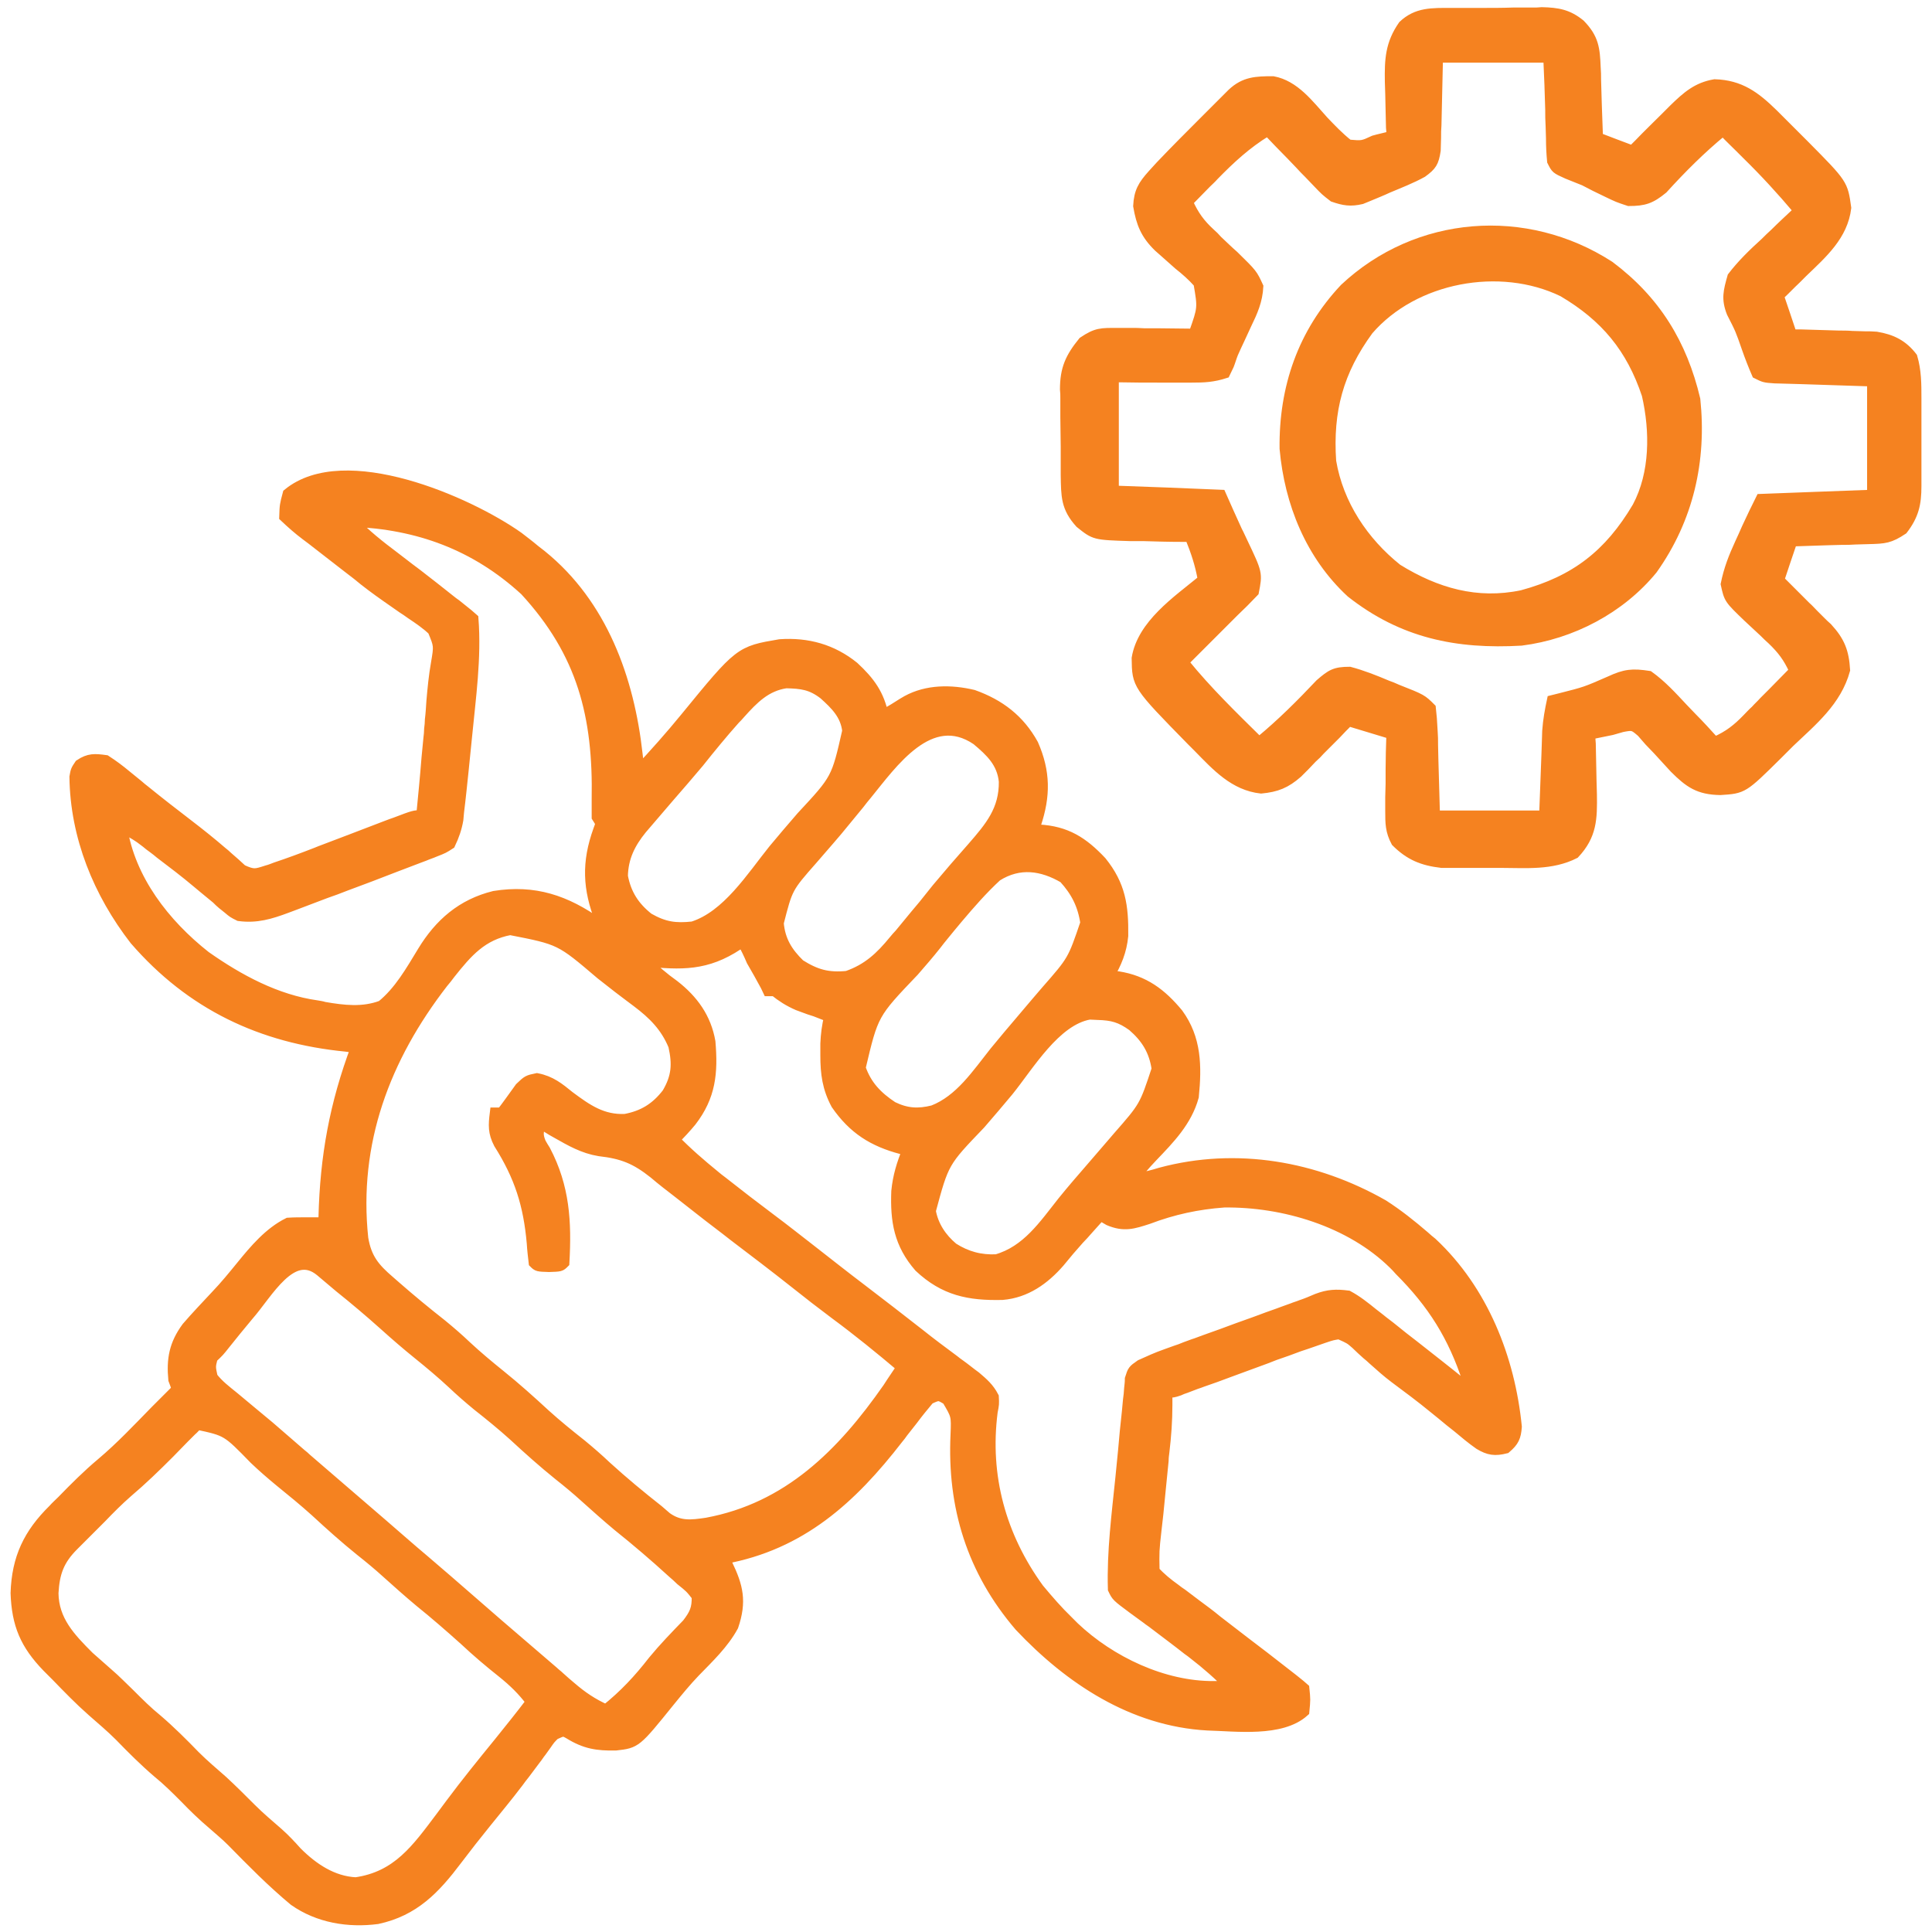 <?xml version="1.0" encoding="utf-8"?>
<!-- Generator: Adobe Illustrator 25.4.1, SVG Export Plug-In . SVG Version: 6.00 Build 0)  -->
<svg version="1.1" id="Layer_1" xmlns="http://www.w3.org/2000/svg" xmlns:xlink="http://www.w3.org/1999/xlink" x="0px" y="0px"
	 viewBox="0 0 512 512" style="enable-background:new 0 0 512 512;" xml:space="preserve">
<style type="text/css">
	.st0{fill:#F58220;stroke:#F58220;stroke-width:3;stroke-miterlimit:10;}
	.st1{fill:#F58220;stroke:#F58220;stroke-width:2;stroke-miterlimit:10;}
</style>
<path class="st0" d="M137.3,142.4c1.4,1.1,2.9,2.2,4.3,3.4c0.9,0.7,0.9,0.7,1.8,1.4c16.1,13,23.2,32.8,25.4,52.7
	c0.2,1.5,0.3,3,0.4,4.6c4.3-4.6,8.5-9.3,12.5-14.2c14.4-17.6,14.4-17.6,25-19.4c7.3-0.5,13.8,1.3,19.5,5.9c4.2,3.9,6.7,7.3,7.8,12.9
	c0.6-0.4,1.2-0.7,1.8-1.1c1.2-0.7,1.2-0.7,2.3-1.4s1.1-0.7,2.3-1.4c5.3-2.9,11.6-2.9,17.5-1.5c7,2.5,12.2,6.5,15.8,13
	c3.2,7.3,3.2,13.6,0.7,21.1c-0.3,0.8-0.3,0.8-0.6,1.6c0.5,0,1,0,1.5,0c7.2,0.4,11.6,3.2,16.5,8.4c5,6.2,5.8,11.7,5.7,19.6
	c-0.4,4-1.7,7.2-3.8,10.7c0.9,0.1,1.7,0.1,2.6,0.2c6.9,1.1,11.4,4.5,15.8,9.8c4.8,6.6,4.9,13.8,4.1,21.9
	c-1.8,6.5-6.3,11.1-10.9,15.9c-2,2.1-3.8,4.2-5.5,6.5c0.9-0.2,1.7-0.5,2.6-0.7c1.2-0.3,2.3-0.6,3.5-0.9c0.6-0.2,1.1-0.3,1.7-0.5
	c20.1-5.4,41-1.7,58.9,8.5c3.9,2.5,7.4,5.3,10.9,8.3c1,0.9,1,0.9,2,1.7c13.5,12.6,20.6,30.6,22.4,48.7c-0.2,2.7-0.7,3.8-2.8,5.6
	c-2.8,0.7-4.4,0.5-6.9-1c-2-1.4-3.8-2.9-5.7-4.5c-1.4-1.1-2.8-2.2-4.2-3.4c-0.7-0.6-1.4-1.1-2.1-1.7c-3.4-2.8-6.9-5.4-10.4-8
	c-2-1.5-3.9-3.2-5.8-4.9c-0.5-0.5-1-0.9-1.6-1.4c-1-0.9-2-1.8-2.9-2.7c-1.6-1.4-1.6-1.4-4.5-2.7c-1.9,0.3-1.9,0.3-4,1
	c-0.8,0.3-1.5,0.5-2.3,0.8c-1.2,0.4-1.2,0.4-2.3,0.8c-0.7,0.2-1.4,0.5-2.1,0.7c-2.1,0.8-4.3,1.6-6.4,2.3c-0.8,0.3-1.5,0.6-2.3,0.9
	c-3.3,1.2-6.5,2.4-9.8,3.6c-2.4,0.9-4.8,1.8-7.2,2.6c-0.7,0.3-1.5,0.5-2.2,0.8s-1.4,0.5-2.1,0.8c-0.6,0.2-1.2,0.4-1.8,0.7
	c-1.5,0.5-1.5,0.5-3.2,0.5c0,1.1,0,2.2,0,3.4c0,4.2-0.3,8.3-0.8,12.5c-0.1,0.7-0.2,1.5-0.2,2.3c-0.2,2.3-0.5,4.7-0.7,7
	c-0.2,2.4-0.5,4.7-0.7,7.1c-0.2,1.5-0.3,2.9-0.5,4.4c-0.6,5.4-0.6,5.4-0.5,10.8c1.8,1.9,3.5,3.3,5.6,4.8c0.9,0.7,0.9,0.7,1.8,1.3
	c1.2,0.9,2.5,1.9,3.7,2.8c1.9,1.4,3.8,2.8,5.6,4.3c2.5,1.9,4.9,3.8,7.4,5.7c3.3,2.5,6.7,5.1,10,7.7c0.9,0.7,1.8,1.4,2.7,2.1
	c2,1.6,2,1.6,2.9,2.4c0.3,2.9,0.3,2.9,0,6c-6,5.4-17.9,3.8-25.5,3.6c-19.8-1.1-36.5-12.2-49.7-26.2c-12.6-14.7-17.8-31.6-16.9-50.7
	c0.2-5.1,0.2-5.1-2.3-9.3c-2.3-1.4-2.3-1.4-4.9-0.2c-1.5,1.8-3,3.6-4.4,5.5c-0.9,1.1-1.7,2.2-2.6,3.3c-0.4,0.6-0.8,1.1-1.3,1.7
	c-12.3,15.9-25.7,28.1-46.1,31.8c0.4,0.7,0.4,0.7,0.8,1.5c2.9,6,3.8,9.9,1.6,16.4c-2.5,4.6-6.4,8.3-10.1,12.1
	c-2.4,2.5-4.6,5.2-6.8,7.9c-8.8,10.9-8.8,10.9-14.1,11.5c-4.9,0.1-8.1-0.4-12.3-3c-1.6-0.9-1.6-0.9-4,0.2c-1.2,1.2-1.2,1.2-2.3,2.8
	c-0.4,0.6-0.9,1.2-1.3,1.8c-0.5,0.6-0.9,1.3-1.4,1.9c-1,1.3-2,2.7-3,4c-0.8,1-0.8,1-1.6,2.1c-2.8,3.7-5.8,7.3-8.7,10.9
	c-2.6,3.2-5.1,6.4-7.6,9.7c-5.8,7.7-11.3,13.5-21,15.6c-7.7,1-15.6-0.3-22-4.8c-5.9-4.9-11.2-10.3-16.5-15.7c-1.6-1.6-3.3-3-5-4.5
	c-2.6-2.2-5-4.5-7.4-7c-2.4-2.4-4.7-4.7-7.3-6.8c-3.5-3-6.8-6.3-10-9.6c-2.3-2.3-4.8-4.4-7.3-6.6c-3.3-2.9-6.4-6.1-9.5-9.3
	c-0.8-0.8-1.6-1.6-2.4-2.4c-5.8-6-8-11.2-8.3-19.5c0.3-9.3,3.4-15.7,9.9-22.1c0.7-0.8,1.5-1.5,2.3-2.3c3.4-3.5,6.8-6.9,10.5-10
	c5.1-4.3,9.6-9.1,14.3-13.9c1.9-1.9,3.8-3.8,5.7-5.7c-0.4-1.3-0.4-1.3-0.9-2.6c-0.5-5.4,0.2-9.3,3.5-13.8c2.5-2.9,5.1-5.6,7.7-8.4
	c2.4-2.5,4.6-5.2,6.8-7.9c3.5-4.3,7.3-8.8,12.3-11.3c1.6-0.1,3.2-0.1,4.9-0.1c1.3,0,1.3,0,2.6,0c1,0,1,0,2,0c0-0.5,0-1,0-1.5
	c0.4-16.1,2.9-29.9,8.6-45.1c-1.4-0.1-1.4-0.1-2.8-0.3c-22.4-2.2-41-11-55.9-28.2c-9.6-12.4-15.7-27.3-15.9-43.1
	c0.3-1.7,0.3-1.7,1.3-3.2c2.4-1.6,3.9-1.5,6.8-1.1c2,1.3,3.6,2.5,5.4,4c1.1,0.9,2.1,1.7,3.2,2.6c0.8,0.7,0.8,0.7,1.7,1.4
	c3.8,3.1,7.7,6.1,11.6,9.1c3,2.3,6,4.7,8.9,7.2c0.5,0.4,1,0.8,1.5,1.3c1.3,1.1,2.5,2.2,3.8,3.4c3.1,1.4,3.6,1.2,6.7,0.2
	c0.8-0.2,1.5-0.5,2.3-0.8c3.6-1.2,7.1-2.5,10.7-3.9c0.7-0.3,1.5-0.6,2.3-0.9c2.4-0.9,4.7-1.8,7.1-2.7c3.1-1.2,6.3-2.4,9.4-3.6
	c0.7-0.3,1.4-0.5,2.2-0.8c5-1.9,5-1.9,7-1.9c0.5-5.1,1-10.2,1.4-15.3c0.2-1.7,0.3-3.5,0.5-5.2c0.1-0.8,0.2-1.7,0.2-2.5
	c0.1-0.8,0.2-1.7,0.2-2.5c0.2-1.6,0.3-3.3,0.4-4.9c0.3-3.4,0.6-6.6,1.2-10c0.8-4.7,0.8-4.7-0.9-8.8c-1.8-1.7-3.7-3-5.8-4.4
	c-0.7-0.5-1.4-1-2.2-1.5c-1.4-1-2.9-2-4.3-3c-2.7-1.9-5.3-3.8-7.8-5.9c-1.3-1-1.3-1-2.6-2c-3.1-2.4-6.3-4.9-9.4-7.3
	c-0.8-0.6-0.8-0.6-1.6-1.2c-2-1.5-3.8-3.1-5.6-4.8c0.1-3,0.1-3,0.9-6C91.3,118.7,124,133,137.3,142.4z M93.3,138.1
	c3.4,3.6,7.2,6.6,11.2,9.6c1.3,1,2.6,2,3.9,3c0.7,0.5,1.3,1,2,1.5c3,2.3,5.9,4.6,8.8,6.9c0.5,0.4,1,0.8,1.6,1.2
	c3.5,2.8,3.5,2.8,4.5,3.7c0.8,10.4-0.7,20.9-1.7,31.2c-0.3,3-0.6,5.9-0.9,8.9c-0.2,1.9-0.4,3.8-0.6,5.7c-0.1,0.9-0.2,1.8-0.3,2.7
	c-0.1,0.8-0.2,1.6-0.3,2.5c-0.1,0.7-0.1,1.4-0.2,2.2c-0.4,2.3-1.1,4.3-2.1,6.4c-1.7,1.1-1.7,1.1-4,2c-0.9,0.4-1.9,0.7-2.8,1.1
	c-0.5,0.2-1.1,0.4-1.6,0.6c-2.1,0.8-4.2,1.6-6.3,2.4c-4.3,1.7-8.6,3.3-12.9,4.9c-1.8,0.7-3.6,1.4-5.4,2c-2.6,1-5.3,2-7.9,3
	c-0.8,0.3-1.6,0.6-2.4,0.9c-4.3,1.6-7.9,2.7-12.5,2.1c-1.6-0.8-1.6-0.8-2.9-1.9c-0.5-0.4-1-0.8-1.5-1.2s-1-0.9-1.5-1.4
	c-1.1-0.9-2.3-1.9-3.4-2.8c-0.6-0.5-1.2-1-1.8-1.5c-3.2-2.7-6.5-5.2-9.8-7.7c-0.6-0.5-1.2-1-1.9-1.5c-0.6-0.4-1.2-0.9-1.8-1.4
	c-0.8-0.6-0.8-0.6-1.6-1.2c-1.6-1.1-3.2-2-5-2.8c2.1,13.9,11.4,25.8,22.2,34.3c8.8,6.2,18.8,11.6,29.6,13.1c0.6,0.1,1.3,0.2,1.9,0.4
	c5.2,0.9,10.3,1.5,15.3-0.4c4.7-3.8,7.8-9.3,10.9-14.4c4.5-7.4,10.4-12.5,18.9-14.6c10.6-1.7,18.9,1.1,27.6,7.3
	c0.5,0.3,0.9,0.7,1.4,1c-0.3-0.7-0.5-1.3-0.8-2c-3.3-8.4-3.6-15.3-0.5-23.9c0.7-1.8,0.7-1.8-0.4-3.5c0-1.6,0-3.1,0-4.7
	c0.4-22-3.8-38.8-19.1-55.4C126,144.3,110.8,138.8,93.3,138.1z M196.1,189c-0.7,0.8-0.7,0.8-1.4,1.5c-3.3,3.7-6.5,7.6-9.6,11.5
	c-2.6,3.1-5.2,6.1-7.9,9.2c-1.8,2.1-3.6,4.2-5.4,6.3c-0.6,0.7-1.2,1.4-1.8,2.1c-3.1,3.8-5,7.6-5.1,12.6c0.9,4.8,3.1,8.2,6.9,11.2
	c4.2,2.4,7.2,2.8,11.8,2.3c9.2-2.9,15.7-13.3,21.5-20.5c2.4-2.9,4.9-5.8,7.4-8.7c9.3-10,9.3-10,12.2-22.8c-0.5-4.4-3.2-7-6.3-9.8
	c-3.4-2.6-5.9-2.9-10.1-3C202.9,181.7,199.6,185.1,196.1,189z M229.6,210.5c-0.7,0.8-1.3,1.6-2,2.5c-1.2,1.5-2.5,3-3.7,4.5
	c-2.8,3.5-5.8,6.8-8.7,10.2c-6.6,7.5-6.6,7.5-9,16.9c0.4,4.7,2.4,7.9,5.7,11.1c4.3,2.7,7.5,3.6,12.6,3.1c5.5-1.9,8.9-5.1,12.5-9.5
	c0.5-0.6,1-1.2,1.5-1.7c1.4-1.7,2.8-3.4,4.2-5.1c0.7-0.8,1.4-1.7,2.1-2.5c1.2-1.5,2.4-3,3.6-4.5c3.1-3.7,6.2-7.3,9.4-10.9
	c4.7-5.4,8.5-9.9,8.4-17.5c-0.5-5.1-3.6-8-7.3-11.1C246.4,187.5,236.3,202.3,229.6,210.5z M264.1,232.1c-3.8,3.5-7.1,7.3-10.4,11.2
	c-0.7,0.8-1.3,1.6-2,2.4c-1.2,1.5-2.5,3-3.7,4.6c-1.9,2.4-3.9,4.7-5.9,7c-10.8,11.3-10.8,11.3-14.2,25.7c1.6,4.7,4.5,7.7,8.6,10.4
	c3.7,1.8,6.8,2,10.8,1c7.2-2.8,11.7-9.7,16.4-15.6c2.4-2.9,4.8-5.8,7.3-8.7c1.3-1.5,2.6-3.1,3.9-4.6c0.8-0.9,1.6-1.9,2.4-2.8
	c7.1-8.1,7.1-8.1,10.5-18.1c-0.7-4.8-2.5-8.4-5.8-12C276.2,229.2,270.1,228.3,264.1,232.1z M119.2,258c-0.9,1.2-0.9,1.2-1.9,2.4
	c-15.4,19.9-23.9,42.4-21.2,67.8c0.9,5.3,3,7.9,7.1,11.4c0.8,0.7,0.8,0.7,1.6,1.4c4,3.5,8,6.8,12.2,10.1c2.2,1.8,4.4,3.7,6.5,5.7
	c2.9,2.7,5.9,5.2,9,7.7c4.1,3.3,8,6.8,11.9,10.4c3.1,2.8,6.3,5.4,9.6,8c2.3,1.9,4.5,3.8,6.6,5.8c4.5,4.1,9.1,7.9,13.8,11.6
	c0.7,0.6,1.5,1.3,2.2,1.9c3.5,2.5,6.6,2.1,10.7,1.5c21.6-4,35.9-18.3,48.1-35.8c1.2-1.9,2.5-3.7,3.7-5.6
	c-5.8-4.9-11.7-9.7-17.8-14.2c-3.6-2.7-7.1-5.4-10.6-8.2c-5.3-4.2-10.7-8.3-16.1-12.4c-2.9-2.3-5.9-4.5-8.8-6.8c-2-1.6-4-3.1-6-4.7
	c-2.2-1.7-4.3-3.3-6.4-5.1c-4.9-3.9-8.4-5.3-14.6-6c-4.2-0.7-7.5-2.6-11.2-4.7c-0.9-0.5-1.8-1-2.7-1.6c-0.5-0.3-1.1-0.7-1.6-1
	c-0.8,2.2-1,3.1-0.1,5.3c0.4,0.7,0.8,1.4,1.2,2c5.1,9.7,5.6,18.9,5,29.7c-0.9,0.9-0.9,0.9-3.9,1c-3-0.1-3-0.1-3.9-1
	c-0.2-1.7-0.4-3.4-0.5-5.1c-0.9-10.3-3.3-17.8-8.8-26.5c-1.5-2.9-1.4-4.8-1-8c0.6,0,1.1,0,1.7,0c1.7-2.2,3.3-4.5,4.9-6.7
	c2-1.9,2-1.9,4.4-2.4c3.6,0.7,5.8,2.5,8.5,4.7c4.7,3.5,8.8,6.4,14.9,6.1c4.8-0.9,8.2-3,11.2-6.9c2.6-4.4,2.8-7.8,1.7-12.7
	c-2.1-5.1-5.4-8.4-9.8-11.7c-0.5-0.4-1.1-0.8-1.6-1.2c-1.1-0.8-2.2-1.7-3.3-2.5c-1.5-1.2-3.1-2.4-4.6-3.6
	c-10.8-9.2-10.8-9.2-24.1-11.8C127.7,247.7,123.8,252.2,119.2,258z M196.8,249.4c-0.4,0.3-0.8,0.6-1.3,0.9
	c-8.3,5.5-14.9,5.3-24.6,4.3c2.4,2.5,4.9,4.6,7.7,6.6c5,3.9,8.4,8.6,9.5,14.9c0.7,8.2,0.1,14.4-5,21c-1.4,1.7-2.9,3.3-4.5,4.9
	c3.4,3.5,7,6.6,10.8,9.7c0.6,0.5,1.2,1,1.9,1.5c4.3,3.4,8.6,6.7,13,10c3.5,2.6,7,5.4,10.5,8.1c4.5,3.5,8.9,7,13.4,10.4
	c5.1,3.9,10.3,7.9,15.4,11.9c3,2.4,6.1,4.7,9.2,7c0.5,0.4,1,0.8,1.6,1.2c1.4,1,2.7,2.1,4.1,3.1c2,1.7,3.5,3,4.7,5.3
	c0.1,1.9,0.1,1.9-0.3,3.9c-2.2,17.1,2.2,33.1,12.3,47c2.5,3,5,5.9,7.8,8.6c0.5,0.5,1.1,1.1,1.6,1.6c9.6,9.1,23.7,15.8,37.1,15.7
	c0.8,0,1.7,0,2.6,0c0.6,0,1.3,0,1.9,0c-3.1-3.2-6.3-6-9.8-8.7c-0.5-0.4-1-0.8-1.6-1.2c-2.9-2.3-5.9-4.5-8.9-6.8
	c-0.6-0.5-1.3-0.9-1.9-1.4c-1.2-0.9-2.5-1.8-3.7-2.7c-4.3-3.2-4.3-3.2-5.2-5.1c-0.3-9.9,1-19.8,2-29.6c0.2-2.4,0.5-4.7,0.7-7.1
	c0.3-3.4,0.6-6.8,1-10.2c0.1-1.1,0.2-2.1,0.3-3.2c0.2-1.5,0.2-1.5,0.3-3c0.1-0.9,0.2-1.7,0.2-2.6c0.7-2.2,0.7-2.2,2.7-3.6
	c2.2-1,4.4-2,6.7-2.8c0.8-0.3,1.7-0.6,2.5-0.9c0.9-0.3,1.8-0.6,2.7-1c0.9-0.3,1.8-0.7,2.8-1c2.9-1.1,5.9-2.1,8.8-3.2
	s5.9-2.1,8.8-3.2c1.8-0.7,3.7-1.3,5.5-2c0.8-0.3,1.7-0.6,2.5-0.9c0.7-0.3,1.5-0.5,2.2-0.8c1.5-0.5,2.9-1.1,4.3-1.7
	c2.9-1.1,5-1.2,8.1-0.8c2.4,1.3,4.4,2.9,6.5,4.6c0.6,0.5,1.2,0.9,1.8,1.4c1.2,1,2.5,1.9,3.7,2.9c1.7,1.4,3.5,2.8,5.2,4.1
	c4.3,3.4,8.7,6.8,13,10.3c0.6-0.3,1.1-0.6,1.7-0.9c-3.9-11.9-9.3-20.5-18.1-29.3c-0.8-0.9-0.8-0.9-1.6-1.7
	c-11.5-11.3-29.2-16.6-45-16.4c-7,0.5-13.5,1.9-20.1,4.4c-4,1.3-6.4,2.1-10.4,0.4c-0.7-0.4-1.5-0.9-2.3-1.3
	c-1.2,1.3-2.3,2.6-3.5,3.9c-0.7,0.8-1.4,1.6-2.2,2.4c-1.8,2-3.5,4-5.2,6.1c-4,4.6-8.9,8.1-15.1,8.6c-8.8,0.2-15.3-1.1-21.9-7.3
	c-5.3-6.1-6.3-12.1-6-20c0.4-4,1.4-7.2,2.9-10.9c-0.5-0.1-1.1-0.3-1.6-0.4c-7.6-2-12.8-5.3-17.3-11.8c-2.3-4.3-2.8-8.1-2.8-12.9
	c0-1,0-2,0-3.1c0.1-2.5,0.4-4.8,1-7.2c-0.8-0.3-1.5-0.6-2.3-0.9c-1.5-0.6-1.5-0.6-3.1-1.1c-1-0.4-2-0.7-3-1.1
	c-2.5-1.1-4.2-2.2-6.2-3.8c-0.6,0-1.1,0-1.7,0c-0.2-0.4-0.4-0.9-0.6-1.3c-1.2-2.2-2.4-4.4-3.7-6.6
	C198.5,252.7,197.7,251.1,196.8,249.4z M267.1,289.1c-2.4,2.9-4.9,5.8-7.4,8.7c-9.7,10.1-9.7,10.1-13.2,23.1c0.7,4,2.9,7.3,6,9.9
	c3.6,2.3,7.3,3.3,11.6,3.1c8.1-2.3,12.6-9.1,17.6-15.4c2.5-3.1,5.2-6.2,7.8-9.2c1.9-2.2,3.7-4.3,5.6-6.5c0.4-0.5,0.8-0.9,1.2-1.4
	c7.1-8.1,7.1-8.1,10.4-18.1c-0.7-4.9-2.8-8.3-6.5-11.5c-3.2-2.3-5.4-2.9-9.3-3c-0.7,0-1.4-0.1-2.2-0.1
	C279.6,270.3,272.6,282.3,267.1,289.1z M65.7,348.6c-2.1,2.5-4.2,5.1-6.2,7.6c-1.5,1.9-1.5,1.9-3.3,3.6c-0.6,2.4-0.6,2.4,0,5.2
	c1.6,2.1,3.6,3.6,5.7,5.3c1.2,1,2.4,2,3.6,3c0.6,0.5,1.2,1,1.8,1.5c2.7,2.2,5.3,4.4,7.9,6.7c1,0.9,2,1.7,3,2.6
	c0.7,0.6,0.7,0.6,1.5,1.3c0.5,0.4,1,0.8,1.5,1.3c6.7,5.8,13.5,11.6,20.2,17.4c3.6,3.1,7.2,6.3,10.9,9.4c4.2,3.6,8.4,7.2,12.5,10.8
	c4.7,4.1,9.3,8.1,14,12.1c2.6,2.2,5.2,4.5,7.8,6.7c0.5,0.5,1.1,0.9,1.6,1.4c1,0.9,2,1.8,3.1,2.7c2.9,2.5,5.7,4.4,9.3,6
	c4.9-3.9,8.8-8.1,12.6-13c2.8-3.4,5.9-6.6,9-9.8c2-2.6,2.7-4.1,2.6-7.4c-1.8-2.3-1.8-2.3-4.3-4.3c-0.7-0.7-1.4-1.3-2.2-2
	c-4.7-4.3-9.5-8.4-14.5-12.4c-3-2.5-5.9-5.1-8.8-7.7c-2.2-2-4.5-3.9-6.9-5.8c-4.1-3.3-8-6.8-11.9-10.4c-3.1-2.8-6.3-5.4-9.6-8
	c-2.3-1.9-4.5-3.8-6.6-5.8c-2.9-2.7-6-5.3-9.1-7.8s-6.1-5.1-9.1-7.8c-3.8-3.4-7.7-6.7-11.7-9.9c-1.7-1.4-3.4-2.9-5.1-4.3
	C77.3,330.4,70.9,342.7,65.7,348.6z M52.3,377.4c-0.6,0.6-1.1,1.2-1.7,1.7c-0.6,0.6-1.3,1.3-1.9,1.9c-1.3,1.3-2.6,2.7-3.9,4
	c-3.6,3.6-7.2,7.1-11.1,10.4c-2.4,2.1-4.7,4.4-6.9,6.7c-0.4,0.4-0.9,0.9-1.3,1.3c-0.8,0.8-1.7,1.7-2.5,2.5c-1.2,1.2-2.4,2.4-3.6,3.6
	c-3.9,3.9-5.1,7.3-5.4,12.7c0.1,7.3,4.5,11.9,9.5,16.9c1.7,1.5,3.4,3,5.1,4.5c2,1.7,3.8,3.6,5.7,5.4c2.4,2.4,4.7,4.7,7.3,6.8
	c3.5,3,6.8,6.3,10,9.6c2.3,2.3,4.8,4.4,7.3,6.6c2.6,2.4,5.1,4.9,7.6,7.4c2.3,2.3,4.7,4.3,7.1,6.4c1.8,1.6,3.4,3.3,5,5.1
	c4.3,4.3,9.5,7.8,15.7,8.1c11.1-1.6,16.2-8.9,22.6-17.4c0.9-1.2,1.7-2.3,2.6-3.5c4.1-5.5,8.4-10.8,12.8-16.2
	c2.9-3.6,5.8-7.2,8.6-10.9c-2.3-3.1-4.8-5.5-7.8-7.9c-3.4-2.7-6.7-5.5-9.9-8.5c-3.9-3.5-7.8-6.9-11.9-10.2c-3-2.5-5.9-5.1-8.8-7.7
	c-2.2-2-4.5-3.9-6.9-5.8c-4.1-3.3-8-6.8-11.9-10.4c-3.1-2.8-6.3-5.4-9.5-8c-2.3-1.9-4.5-3.8-6.7-5.9
	C60.2,379.1,60.2,379.1,52.3,377.4z"/>
<path class="st1" d="M384.7,3.1c0.8,0,1.7,0,2.6,0c1.8,0,3.6,0,5.4,0c2.7,0,5.5,0,8.2-0.1c1.7,0,3.5,0,5.2,0c0.8,0,1.6,0,2.5-0.1
	c4.3,0.1,7.1,0.6,10.4,3.3c3.7,3.8,4,6.6,4.2,11.7c0.1,1.6,0.1,1.6,0.1,3.2c0,1.1,0.1,2.2,0.1,3.4c0,1.1,0.1,2.3,0.1,3.4
	c0.1,2.8,0.2,5.6,0.3,8.3c2.9,1.1,5.7,2.2,8.7,3.3c0.5-0.5,1.1-1.1,1.6-1.6c2.3-2.4,4.7-4.7,7.1-7.1c0.7-0.7,1.5-1.5,2.2-2.2
	c3.4-3.3,6.2-5.8,11-6.6c6.9,0.2,11,3.3,15.8,8c0.9,0.9,1.8,1.8,2.7,2.7c1.4,1.4,1.4,1.4,2.8,2.8c1.4,1.4,1.4,1.4,2.8,2.8
	c10.2,10.3,10.2,10.3,11.1,16.8c-0.9,7.5-6.4,12.3-11.6,17.3c-0.9,0.9-0.9,0.9-1.8,1.8c-1.5,1.4-2.9,2.9-4.4,4.3
	c1.1,3.2,2.2,6.5,3.3,9.8c0.7,0,1.5,0,2.2,0c3.3,0.1,6.6,0.2,10,0.3c1.1,0,2.3,0,3.5,0.1c1.1,0,2.2,0.1,3.4,0.1c1.5,0,1.5,0,3.1,0.1
	c4.2,0.7,7.2,2.2,9.8,5.6c1.1,3.7,1.1,7.3,1.1,11.1c0,0.8,0,1.7,0,2.5c0,1.7,0,3.5,0,5.2c0,2.7,0,5.3,0,8c0,1.7,0,3.4,0,5.1
	c0,0.8,0,1.6,0,2.4c0,4.8-0.7,7.9-3.7,11.8c-3.6,2.4-5,2.5-9.3,2.6c-1.2,0-2.3,0.1-3.5,0.1c-1.8,0.1-1.8,0.1-3.7,0.1
	c-1.2,0-2.5,0.1-3.7,0.1c-3,0.1-6.1,0.2-9.1,0.3c-1.1,3.2-2.2,6.5-3.3,9.8c1,1,2,2,3,3c1.3,1.3,2.6,2.6,3.9,3.9c0.7,0.6,1.3,1.3,2,2
	c0.6,0.6,1.3,1.3,1.9,1.9c0.6,0.6,1.2,1.2,1.8,1.7c3.4,3.7,4.5,6.5,4.8,11.5c-2.3,8.4-8.7,13.6-14.8,19.4c-1.1,1.1-2.1,2.1-3.2,3.2
	c-9.2,9.1-9.2,9.1-15.4,9.5c-5.8-0.1-8.4-1.9-12.4-5.9c-1.5-1.6-2.9-3.2-4.4-4.8c-0.8-0.8-1.5-1.6-2.3-2.4c-0.7-0.8-1.3-1.5-2-2.3
	c-2.1-1.8-2.1-1.8-4.8-1.3c-1.4,0.4-1.4,0.4-2.8,0.8c-1.8,0.4-3.6,0.7-5.4,1.1c0,0.7,0,1.4,0.1,2.2c0.1,3.3,0.1,6.6,0.2,9.9
	c0,1.1,0.1,2.3,0.1,3.5c0.1,6.5,0,11-4.7,16c-6.3,3.2-13.1,2.5-19.9,2.5c-2.3,0-4.6,0-7,0c-1.5,0-3,0-4.5,0c-1.3,0-2.7,0-4.1,0
	c-5.1-0.6-8.6-2-12.3-5.7c-1.6-3-1.6-5.1-1.6-8.5c0-1.2,0-2.3,0-3.5s0.1-2.4,0.1-3.7c0-1.2,0-2.5,0-3.7c0-3,0.1-6,0.2-9.1
	c-3.6-1.1-7.2-2.2-10.9-3.3c-1.6,1.6-1.6,1.6-3.2,3.3c-1.4,1.4-2.8,2.8-4.2,4.2c-1,1.1-1,1.1-2.1,2.1c-0.7,0.7-1.3,1.4-2,2.1
	c-0.9,0.9-0.9,0.9-1.9,1.9c-3.2,2.8-5.7,3.8-9.9,4.2c-7.3-0.8-12-6-16.9-11c-0.6-0.6-1.1-1.1-1.7-1.7
	c-14.6-14.9-14.6-14.9-14.7-22.2c1.5-9.1,10.8-15.4,17.5-20.9c-0.7-3.9-1.8-7.2-3.3-10.9c-1.1,0-1.1,0-2.2,0c-3.3,0-6.6-0.1-9.9-0.2
	c-1.1,0-2.3,0-3.5,0c-9.5-0.3-9.5-0.3-13.5-3.5c-3.9-4.3-3.8-7.4-3.9-13.1c0-0.8,0-1.6,0-2.4c0-1.7,0-3.4,0-5.1
	c0-2.6-0.1-5.2-0.1-7.8c0-1.7,0-3.3,0-5c0-0.8,0-1.5-0.1-2.3c0-5.5,1.4-8.6,4.9-12.9c3.7-2.5,5-2.4,9.3-2.4c1.2,0,2.3,0,3.5,0
	c1.8,0,1.8,0,3.7,0.1c1.2,0,2.5,0,3.7,0c3,0,6.1,0.1,9.1,0.1c2.3-6.5,2.3-6.5,1.2-12.9c-1.6-1.8-3.3-3.3-5.2-4.8
	c-1.2-1.1-2.4-2.1-3.6-3.2c-0.6-0.5-1.1-1-1.7-1.5c-3.5-3.4-4.7-6.4-5.5-11.1c0.2-3.9,1.3-5.7,3.9-8.6c0.7-0.8,1.4-1.5,2.1-2.3
	c3.9-4.1,7.9-8.1,11.9-12.1c0.8-0.8,1.7-1.7,2.5-2.5s1.6-1.6,2.4-2.4c0.7-0.7,1.4-1.4,2.2-2.2c3.4-3.2,6.6-3.3,11.1-3.3
	c5.9,1.1,9.7,6.3,13.6,10.6c2.1,2.2,4.1,4.3,6.5,6.2c3.5,0.3,3.5,0.3,6.5-1.1c1.4-0.4,2.9-0.7,4.4-1.1c0-0.7,0-1.3-0.1-2
	c-0.1-3-0.1-6-0.2-9c0-1-0.1-2.1-0.1-3.1c-0.1-5.9,0.1-10.2,3.6-15.2C375.4,2.9,379.5,3.1,384.7,3.1z M381.4,15.6
	c-0.2,8.8-0.2,8.8-0.4,17.6c-0.1,1.6-0.1,1.6-0.1,3.3c0,1.1-0.1,2.2-0.1,3.4c-0.5,3.3-1.1,4.2-3.7,6.1c-2.9,1.6-6,2.8-9.1,4.1
	c-0.8,0.4-1.6,0.7-2.5,1.1c-0.8,0.3-1.6,0.7-2.4,1c-0.7,0.3-1.5,0.6-2.2,0.9c-3,0.7-4.8,0.4-7.7-0.6c-2.2-1.7-2.2-1.7-4.3-3.9
	c-0.8-0.8-1.5-1.6-2.3-2.4c-0.8-0.8-1.6-1.6-2.4-2.5c-0.8-0.8-1.6-1.7-2.4-2.5c-2-2-4-4.1-5.9-6.1c-5.4,3.3-9.6,7.2-14,11.7
	c-0.6,0.7-1.3,1.3-2,2c-1.6,1.6-3.1,3.2-4.7,4.8c1.5,3.3,3.1,5.5,5.7,7.9c0.7,0.6,1.4,1.3,2,2c1.4,1.3,2.8,2.7,4.3,4
	c5,4.9,5,4.9,6.6,8.4c-0.2,3.9-1.5,6.8-3.2,10.3c-0.6,1.3-1.2,2.6-1.8,3.9c-0.6,1.2-1.1,2.4-1.7,3.7c-0.4,1-0.7,2.1-1.1,3.1
	c-0.4,0.8-0.7,1.5-1.1,2.3c-3.4,1.1-5.7,1.2-9.3,1.2c-1.6,0-1.6,0-3.2,0c-1.3,0-2.7,0-4,0c-6.4,0-6.4,0-12.9-0.1
	c0,9.7,0,19.4,0,29.4c14,0.5,14,0.5,28.3,1.1c1.4,3.2,2.9,6.5,4.4,9.8c0.5,0.9,0.9,1.9,1.4,2.9c4,8.4,4,8.4,3,13.5
	c-1.8,1.9-3.6,3.7-5.4,5.4c-1.1,1.1-2.3,2.3-3.4,3.4c-3.2,3.2-6.4,6.4-9.7,9.7c6,7.4,12.8,14,19.6,20.7c5.7-4.7,10.8-9.8,15.9-15.2
	c3-2.6,4.1-3.3,8.1-3.3c3.4,0.9,6.7,2.2,10,3.6c0.9,0.3,1.8,0.7,2.7,1.1c6.6,2.6,6.6,2.6,9.1,5.1c0.3,2.8,0.3,2.8,0.5,6.4
	c0.1,1.7,0.1,1.7,0.1,3.5c0,1.5,0.1,2.9,0.1,4.4c0.1,4.6,0.3,9.2,0.4,14c9.3,0,18.7,0,28.3,0c0.3-8,0.3-8,0.6-16c0-1,0.1-2,0.1-3
	s0.1-2,0.1-3.1c0.2-2.9,0.7-5.6,1.3-8.4c1.2-0.3,1.2-0.3,2.4-0.6c6.7-1.7,6.7-1.7,13.1-4.5c4.1-1.9,6.1-2.1,10.6-1.4
	c3.5,2.5,6.3,5.6,9.2,8.7c0.8,0.8,1.6,1.7,2.4,2.5c2,2,3.9,4.1,5.8,6.2c3.4-1.5,5.7-3.3,8.3-6c0.7-0.7,1.4-1.5,2.2-2.2
	c0.7-0.8,1.5-1.5,2.2-2.3c0.8-0.8,1.5-1.5,2.3-2.3c1.9-1.9,3.7-3.8,5.6-5.7c-1.5-3.3-3.1-5.4-5.7-7.9c-0.7-0.6-1.4-1.3-2.1-2
	c-1.4-1.3-2.9-2.7-4.3-4c-5.1-4.9-5.1-4.9-6-9c0.8-4,2.1-7.3,3.8-11c0.6-1.3,1.2-2.6,1.8-4c1.2-2.6,2.5-5.3,3.8-7.9
	c9.7-0.4,19.4-0.7,29.4-1.1c0-9.7,0-19.4,0-29.4c-9.2-0.3-9.2-0.3-18.4-0.6c-1.1,0-2.3-0.1-3.5-0.1s-2.3-0.1-3.6-0.1
	c-2.8-0.2-2.8-0.2-5-1.3c-1-2.3-1.9-4.6-2.7-6.9c-1.7-4.9-1.7-4.9-4-9.4c-1.5-3.8-0.9-5.9,0.2-9.8c2.6-3.4,5.6-6.3,8.8-9.2
	c1.2-1.2,1.2-1.2,2.5-2.4c2-2,4.1-3.9,6.1-5.8c-4.3-5.1-8.7-9.9-13.5-14.6c-0.6-0.6-1.2-1.2-1.8-1.8c-1.4-1.4-2.9-2.8-4.3-4.3
	c-5.7,4.7-10.7,9.7-15.7,15.2c-3.3,2.7-5.1,3.3-9.3,3.3c-3-1-3-1-5.9-2.4c-1-0.5-2.1-1-3.1-1.5s-1.9-1-2.9-1.5
	c-1.5-0.6-3-1.2-4.5-1.8c-3.1-1.4-3.1-1.4-4.2-3.6c-0.2-2.1-0.3-4.1-0.3-6.2c0-1.1-0.1-2.2-0.1-3.3c-0.1-2.1-0.1-2.1-0.1-4.2
	c-0.2-6.7-0.2-6.7-0.5-13.5C400.3,15.6,391,15.6,381.4,15.6z"/>
<path class="st1" d="M426.7,70.2c12.3,9.2,19.4,20.8,22.9,35.6c1.7,16.3-1.8,31.8-11.4,45.3c-8.6,10.5-21.6,17.3-35,19
	c-17.2,1-31.7-2-45.4-12.8c-10.8-10-16.4-23.9-17.7-38.4c-0.2-16.2,4.8-30.8,16-42.7C375.5,58,404.4,55.8,426.7,70.2z M362.9,87.7
	c-7.9,10.8-10.7,21.2-9.8,34.5c1.9,11.3,8.5,21.2,17.4,28.3c10.2,6.3,20.9,9.4,32.8,6.9c14-3.8,22.9-10.7,30.3-23.2
	c4.7-8.8,4.7-19.9,2.5-29.5C432,92.4,425.2,84.2,414,77.6C397.5,69.6,374.9,73.8,362.9,87.7z"/>
</svg>
